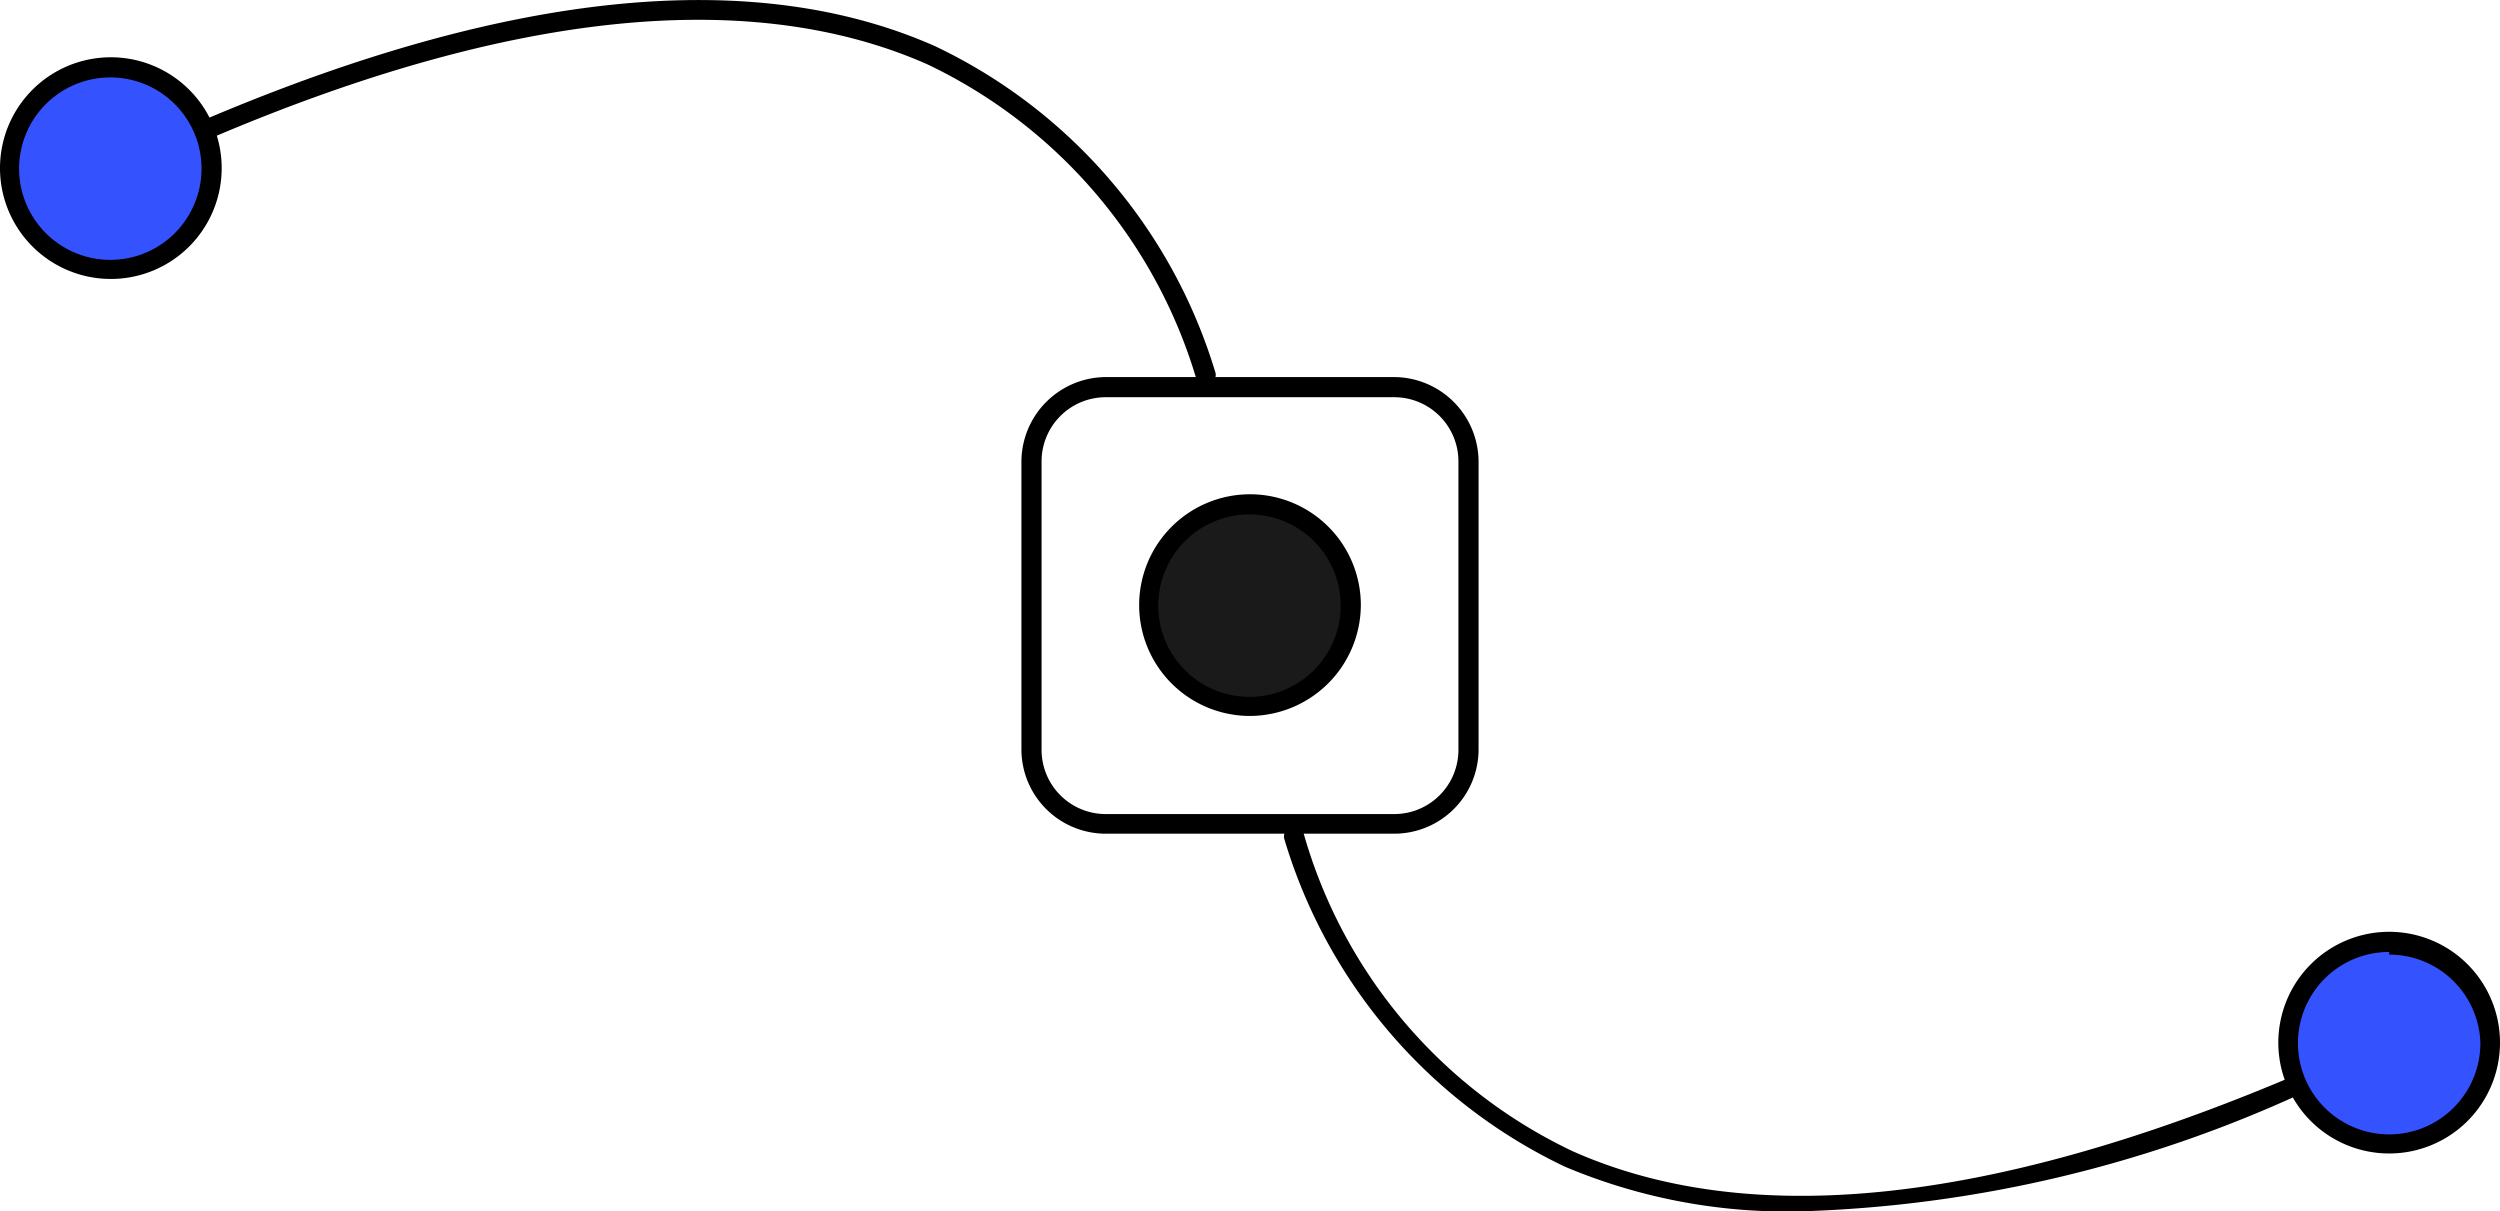 <?xml version="1.0" encoding="UTF-8"?> <svg xmlns="http://www.w3.org/2000/svg" viewBox="0 0 47.14 22.84"> <defs> <style>.cls-1{fill:#3552ff;}.cls-2{fill:#1a1a1a;}</style> </defs> <title>Ресурс 1</title> <g id="Слой_2" data-name="Слой 2"> <g id="Layer_1" data-name="Layer 1"> <circle class="cls-1" cx="2.09" cy="3.17" r="1.9"></circle> <path class="cls-1" d="M47,19.66a1.9,1.9,0,1,1-1.9-1.9A1.91,1.91,0,0,1,47,19.66Z"></path> <circle class="cls-2" cx="23.53" cy="11.38" r="1.94"></circle> <path d="M26.29,15.72H20.85a1.59,1.59,0,0,1-1.59-1.58V8.7a1.6,1.6,0,0,1,1.59-1.59h5.44A1.6,1.6,0,0,1,27.88,8.7v5.44A1.59,1.59,0,0,1,26.29,15.72ZM20.85,7.49A1.21,1.21,0,0,0,19.64,8.7v5.44a1.21,1.21,0,0,0,1.21,1.21h5.44a1.21,1.21,0,0,0,1.21-1.21V8.7a1.21,1.21,0,0,0-1.21-1.21Z"></path> <path d="M22.74,7.28a.19.19,0,0,1-.18-.13,9.59,9.59,0,0,0-5.08-5.94C14.17-.25,9.65.2,4.06,2.57a.18.18,0,1,1-.14-.34C9.61-.18,14.22-.64,17.63.87A10,10,0,0,1,22.91,7a.18.18,0,0,1-.11.24Z"></path> <path d="M2.09,5.26A2.09,2.09,0,1,1,4.18,3.17,2.09,2.09,0,0,1,2.09,5.26Zm0-3.8A1.72,1.72,0,1,0,3.8,3.17,1.72,1.72,0,0,0,2.09,1.46Z"></path> <path d="M23.57,13.5a2.09,2.09,0,1,1,2.09-2.09A2.1,2.1,0,0,1,23.57,13.5Zm0-3.8a1.72,1.72,0,1,0,1.71,1.71A1.72,1.72,0,0,0,23.57,9.7Z"></path> <path d="M34,22.84A10.76,10.76,0,0,1,29.51,22a10,10,0,0,1-5.29-6.17.18.18,0,0,1,.12-.23.18.18,0,0,1,.24.11,9.5,9.5,0,0,0,5.08,6c3.31,1.47,7.82,1,13.42-1.35a.18.18,0,0,1,.14.34A24.33,24.33,0,0,1,34,22.84Z"></path> <path d="M45.05,21.75a2.09,2.09,0,1,1,2.09-2.09A2.09,2.09,0,0,1,45.05,21.75Zm0-3.8a1.72,1.72,0,1,0,1.72,1.71A1.72,1.72,0,0,0,45.05,18Z"></path> </g> </g> </svg> 
